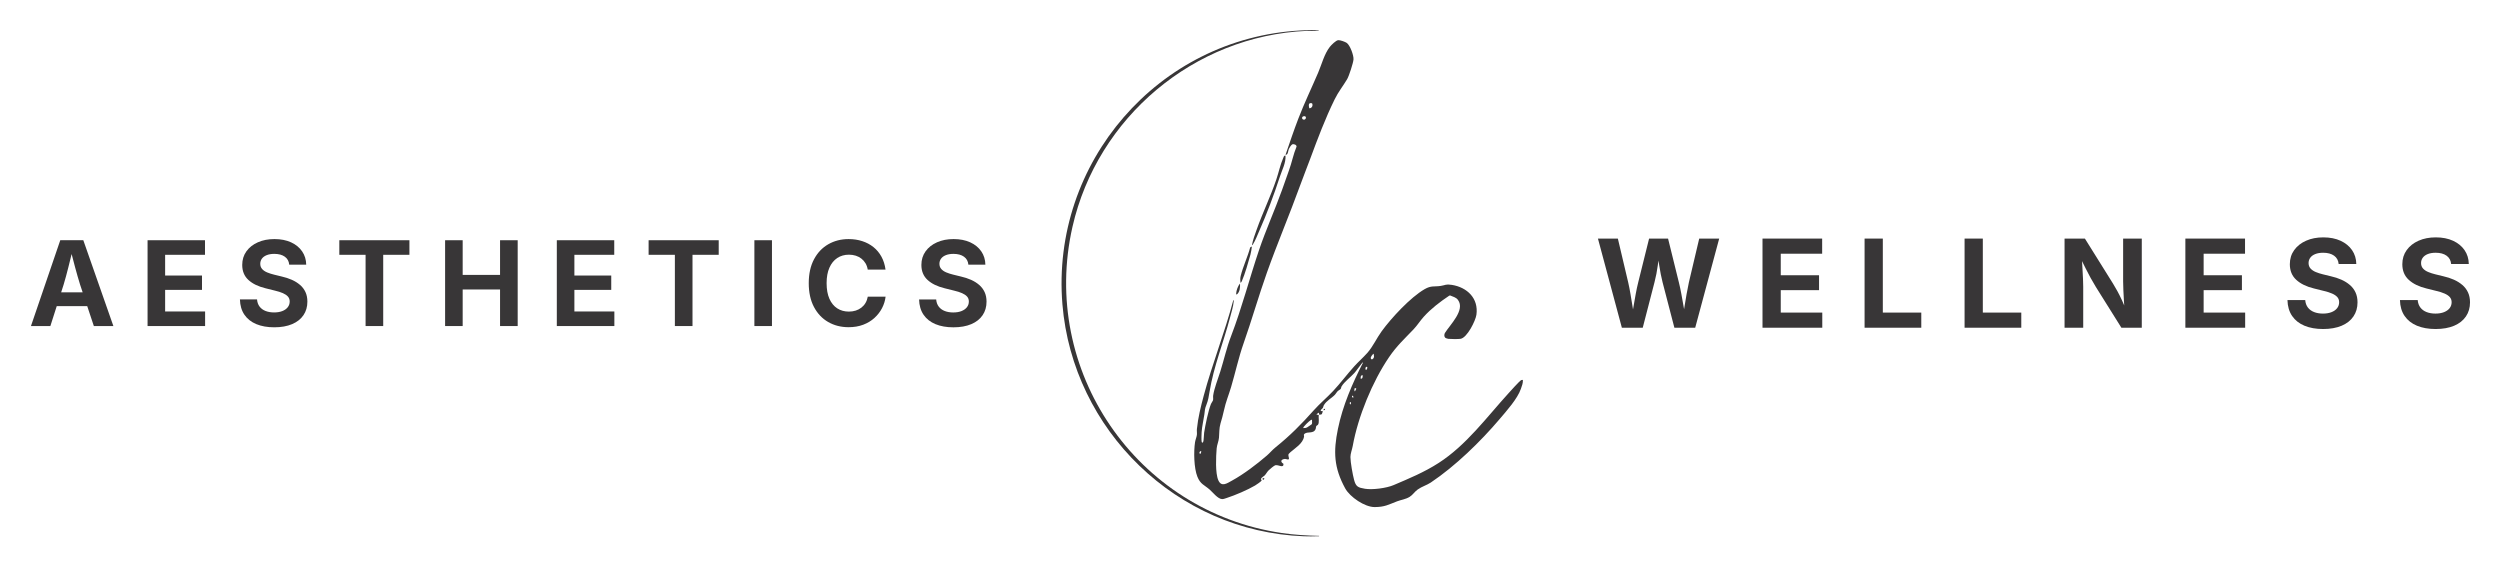 <svg xmlns="http://www.w3.org/2000/svg" width="1333" height="302" viewBox="0 0 1333 302" fill="none"><path d="M327.579 166.08H306.264V154.565H325.917V146.916H306.264V135.862H327.515V128.091H296.895V173.851H327.579V166.08Z" fill="#383637"></path><path d="M411.609 128.091H402.24V173.851H411.609V128.091Z" fill="#383637"></path><path d="M512.639 165.881C511.398 166.365 509.94 166.604 508.261 166.604C506.582 166.604 505.078 166.348 503.748 165.835C502.419 165.322 501.352 164.552 500.553 163.514C499.755 162.482 499.294 161.194 499.172 159.661H490.053C490.135 162.896 490.934 165.619 492.45 167.829C493.965 170.038 496.076 171.712 498.793 172.837C501.504 173.962 504.693 174.528 508.36 174.528C512.027 174.528 515.24 173.962 517.881 172.837C520.522 171.712 522.539 170.12 523.932 168.062C525.326 166.004 526.02 163.596 526.02 160.827C526.02 158.903 525.676 157.2 524.993 155.731C524.305 154.256 523.338 152.985 522.09 151.907C520.842 150.834 519.391 149.924 517.729 149.19C516.067 148.455 514.278 147.872 512.354 147.441L508.208 146.426C506.937 146.117 505.742 145.732 504.617 145.272C503.492 144.811 502.588 144.205 501.912 143.459C501.236 142.712 500.897 141.774 500.897 140.649C500.897 139.622 501.189 138.713 501.772 137.914C502.355 137.115 503.212 136.492 504.337 136.043C505.462 135.594 506.815 135.366 508.389 135.366C510.721 135.366 512.593 135.868 513.992 136.871C515.391 137.873 516.178 139.296 516.342 141.138H525.402C525.361 138.456 524.632 136.084 523.221 134.031C521.81 131.973 519.845 130.364 517.327 129.21C514.808 128.055 511.858 127.472 508.482 127.472C505.107 127.472 502.215 128.044 499.621 129.192C497.032 130.341 494.991 131.944 493.511 134.014C492.024 136.084 491.283 138.497 491.283 141.261C491.283 144.578 492.38 147.242 494.572 149.26C496.764 151.277 499.796 152.758 503.661 153.696L508.698 154.956C510.377 155.346 511.8 155.795 512.966 156.308C514.132 156.821 515.03 157.428 515.654 158.133C516.277 158.839 516.592 159.713 516.592 160.757C516.592 161.923 516.242 162.949 515.549 163.829C514.855 164.71 513.887 165.392 512.645 165.87L512.639 165.881Z" fill="#383637"></path><path d="M345.839 135.862H359.843V173.851H369.241V135.862H383.216V128.091H345.839V135.862Z" fill="#383637"></path><path d="M266.63 146.578H246.697V128.091H237.328V173.851H246.697V154.35H266.63V173.851H276.028V128.091H266.63V146.578Z" fill="#383637"></path><path d="M461.486 161.538C460.903 162.523 460.162 163.357 459.276 164.039C458.384 164.727 457.381 165.246 456.268 165.607C455.154 165.963 453.936 166.144 452.63 166.144C450.274 166.144 448.205 165.573 446.426 164.424C444.648 163.275 443.255 161.579 442.252 159.328C441.249 157.078 440.748 154.303 440.748 151.003C440.748 147.703 441.243 145.021 442.235 142.759C443.226 140.497 444.619 138.771 446.409 137.582C448.199 136.393 450.286 135.798 452.659 135.798C453.971 135.798 455.189 135.979 456.314 136.334C457.44 136.69 458.437 137.215 459.311 137.903C460.18 138.591 460.909 139.418 461.492 140.392C462.075 141.366 462.471 142.485 462.675 143.756H472.167C471.817 141.179 471.094 138.876 469.986 136.859C468.878 134.842 467.456 133.139 465.718 131.746C463.975 130.353 461.987 129.291 459.742 128.569C457.504 127.84 455.078 127.478 452.478 127.478C448.467 127.478 444.852 128.399 441.634 130.242C438.422 132.084 435.88 134.76 434.02 138.276C432.154 141.785 431.227 146.03 431.227 151.003C431.227 155.976 432.154 160.185 434.008 163.684C435.862 167.187 438.387 169.858 441.593 171.7C444.8 173.542 448.426 174.463 452.478 174.463C455.364 174.463 457.964 174.02 460.279 173.14C462.593 172.26 464.587 171.053 466.266 169.514C467.946 167.98 469.292 166.237 470.307 164.29C471.321 162.343 471.951 160.308 472.196 158.18H462.704C462.477 159.428 462.075 160.547 461.492 161.526L461.486 161.538Z" fill="#383637"></path><path d="M109.362 166.08H88.047V154.565H107.706V146.916H88.047V135.862H109.303V128.091H78.683V173.851H109.362V166.08Z" fill="#383637"></path><path d="M32.136 128.091L16.505 173.851H26.853L30.252 163.223H46.507L50.04 173.851H60.453L44.42 128.091H32.136ZM32.602 155.889L33.92 151.773C34.759 148.986 35.605 145.89 36.456 142.485C37.004 140.276 37.587 137.926 38.193 135.454C38.817 137.903 39.429 140.235 40.018 142.421C40.927 145.808 41.825 148.928 42.706 151.773L44.076 155.889H32.608H32.602Z" fill="#383637"></path><path d="M180.927 135.862H194.931V173.851H204.329V135.862H218.304V128.091H180.927V135.862Z" fill="#383637"></path><path d="M159.962 151.907C158.714 150.834 157.262 149.924 155.601 149.19C153.939 148.455 152.149 147.872 150.225 147.441L146.08 146.426C144.809 146.117 143.614 145.732 142.489 145.272C141.363 144.811 140.46 144.205 139.783 143.459C139.107 142.712 138.769 141.774 138.769 140.649C138.769 139.622 139.061 138.713 139.644 137.914C140.227 137.115 141.084 136.492 142.209 136.043C143.334 135.594 144.687 135.366 146.261 135.366C148.593 135.366 150.464 135.868 151.864 136.871C153.263 137.873 154.05 139.296 154.213 141.138H163.273C163.232 138.456 162.504 136.084 161.093 134.031C159.682 131.973 157.717 130.364 155.198 129.21C152.68 128.055 149.73 127.472 146.354 127.472C142.978 127.472 140.087 128.044 137.492 129.192C134.904 130.341 132.863 131.944 131.382 134.014C129.896 136.084 129.155 138.497 129.155 141.261C129.155 144.578 130.251 147.242 132.443 149.26C134.635 151.277 137.667 152.758 141.533 153.696L146.57 154.956C148.249 155.346 149.671 155.795 150.837 156.308C152.003 156.821 152.901 157.428 153.525 158.133C154.149 158.839 154.464 159.713 154.464 160.757C154.464 161.923 154.114 162.949 153.42 163.829C152.726 164.71 151.759 165.392 150.517 165.87C149.275 166.354 147.817 166.593 146.138 166.593C144.459 166.593 142.955 166.336 141.626 165.823C140.297 165.31 139.23 164.541 138.431 163.503C137.632 162.471 137.172 161.182 137.049 159.649H127.931C128.012 162.885 128.811 165.607 130.327 167.817C131.843 170.027 133.953 171.7 136.67 172.825C139.381 173.95 142.57 174.516 146.237 174.516C149.905 174.516 153.117 173.95 155.758 172.825C158.399 171.7 160.416 170.108 161.81 168.05C163.203 165.992 163.897 163.584 163.897 160.815C163.897 158.891 163.553 157.189 162.871 155.72C162.183 154.244 161.215 152.974 159.967 151.895L159.962 151.907Z" fill="#383637"></path><g clip-path="url(#clip0_14_2226)"><path d="M571.857 120.881C585.12 62.603 636.625 19.131 696.723 16.459C698.618 16.374 700.536 16.544 702.43 16.47C702.686 16.459 703.213 16.628 703.168 16.26C702.487 16.277 701.857 16.074 701.177 16.04C698.925 15.921 695.668 16.125 693.354 16.249C617.552 20.388 560.273 86.791 566.479 162.247C572.005 229.375 627.497 283.452 695.243 285.938C697.586 286.023 700.292 286.023 702.635 285.926C702.89 285.915 703.418 286.085 703.372 285.717C696.695 285.581 690.086 285.179 683.477 284.205C605.889 272.779 554.413 197.504 571.857 120.881Z" fill="#383637"></path><path d="M705.698 218.776L706.441 218.572L706.538 217.932L705.794 218.136L705.698 218.776Z" fill="#383637"></path><path d="M674.055 254.984C673.964 254.893 672.943 254.78 673.215 255.505C673.516 256.315 674.401 255.329 674.055 254.984Z" fill="#383637"></path><path d="M684.232 84.198C682.615 87.872 681.849 91.779 680.595 95.516C677.594 104.49 673.232 113.436 670.044 122.455C669.079 125.184 668.03 127.914 667.519 130.773C667.848 130.682 668.019 130.342 668.189 130.076C669.34 128.287 670.458 125.354 671.349 123.333C675.569 113.798 679.205 104.071 682.433 94.191C683.636 90.511 685.65 86.995 685.44 82.986C684.629 82.822 684.476 83.62 684.226 84.192L684.232 84.198Z" fill="#383637"></path><path d="M661.404 150.776C661.852 150.612 662.022 150.176 662.198 149.786C663.741 146.36 665.693 139.566 666.731 135.784C667.139 134.306 667.298 132.919 667.519 131.413L666.612 131.888C665.278 136.916 662.805 142.034 661.557 147.034C661.2 148.466 661.307 149.316 661.41 150.776H661.404Z" fill="#383637"></path><path d="M659.396 157.089C661.149 155.696 661.262 153.273 661.188 151.201C660.116 152.311 659.192 154.909 659.135 156.416C659.123 156.761 659.038 156.846 659.401 157.089H659.396Z" fill="#383637"></path><path d="M812.008 202.566C811.713 202.543 811.435 202.566 811.152 202.662C810.352 202.945 805.303 208.624 804.305 209.723C792.579 222.604 781.874 237.336 767.062 246.865C759.352 251.825 751.41 255.097 743.031 258.67C739.27 260.272 731.805 261.274 727.8 260.606C724.129 259.995 722.955 259.502 721.996 255.867C721.236 252.991 720.073 246.559 720.05 243.689C720.039 241.922 720.947 239.612 721.276 237.8C724.09 222.202 731.691 203.568 740.66 190.41C744.75 184.403 748.812 180.734 753.685 175.621C755.676 173.532 757.219 171.023 759.16 168.878C763.125 164.495 767.89 160.9 772.78 157.616L773.24 157.548C774.822 158.301 776.297 158.437 777.404 159.937C781.392 165.339 773.087 173.22 770.403 177.58C770.051 178.282 769.966 179.358 770.505 179.981C770.795 180.32 771.77 180.62 772.236 180.671C773.546 180.819 777.511 180.853 778.759 180.66C782.254 180.117 786.77 171.052 787.223 167.841C788.46 159.082 782.282 153.166 774.074 151.892C770.817 151.388 770.84 152.045 768.213 152.447C764.725 152.985 763.165 152.135 759.613 154.179C752.023 158.562 741.925 169.478 736.729 176.6C733.972 180.383 732.032 184.861 728.991 188.247C726.784 190.71 724.243 192.941 722.025 195.398C718.195 199.644 714.763 204.276 710.849 208.454C707.57 211.965 703.678 215.203 700.507 218.765C693.864 226.222 687.857 232.285 680.056 238.565C678.428 239.872 677.084 241.52 675.518 242.879C670.18 247.493 663.191 252.81 657.013 256.201C654.267 257.707 651.306 259.893 649.616 256.088C647.931 252.289 648.368 243.394 648.725 239.091C648.884 237.177 649.78 235.377 649.962 233.378C650.211 230.643 649.984 228.543 650.779 225.774C651.516 223.209 652.004 221.635 652.583 218.94C653.604 214.19 655.107 210.781 656.423 206.354C658.715 198.648 660.411 190.648 663.072 183.095C667.468 170.61 671.082 157.86 675.507 145.403C681.078 129.731 687.613 114.376 693.286 98.726C695.01 93.959 696.894 89.277 698.664 84.515C702.595 73.91 706.617 63.198 711.615 53.018C713.634 48.896 716.074 45.946 718.298 42.215C719.285 40.562 721.525 33.626 721.684 31.701C721.866 29.549 719.858 24.159 718.11 22.896C717.265 22.285 714.593 21.351 713.583 21.413C712.335 21.486 709.851 23.989 709.062 24.997C706.123 28.728 704.7 34.396 702.828 38.772C699.339 46.937 695.475 54.92 692.293 63.203C689.842 69.579 687.647 76.13 685.434 82.567C686.892 82.556 686.733 80.546 687.221 79.402C687.477 78.808 688.475 77.245 689.025 76.99C689.876 76.6 691.442 77.268 691.312 78.196C689.604 82.284 688.81 86.672 687.284 90.828C685.99 94.35 684.816 97.855 683.54 101.41C679.699 112.094 674.9 122.71 671.292 133.394C666.164 148.585 662.17 164.195 656.423 179.182C653.995 185.512 652.634 191.831 650.62 198.235C649.428 202.017 647.403 207.113 646.859 210.9C646.745 211.699 646.961 212.599 646.791 213.358C646.677 213.85 645.94 214.756 645.679 215.407C644.226 219.054 642.666 226.708 642.042 230.728C641.866 231.866 641.878 235.06 641.52 235.677C641.186 236.249 640.828 236.102 640.721 235.507C640.539 234.482 640.641 231.606 640.709 230.445C640.902 227.292 641.73 224.087 642.167 220.956C642.513 218.476 642.332 218.153 643.285 215.753C644.238 213.346 644.493 211.472 644.913 208.953C647.216 195.064 652.305 182.812 655.85 169.342C656.514 166.811 657.609 163.301 657.807 160.764C657.824 160.532 657.966 159.983 657.603 160.034C653.048 177.206 646.456 193.779 641.838 210.934C640.267 216.783 638.792 222.717 638.185 228.758C638.083 229.76 638.304 230.898 638.173 231.906C638.026 233.055 637.391 234.494 637.192 235.773C636.437 240.722 636.579 249.537 638.451 254.191C640.079 258.24 642.076 258.494 645.038 261.088C646.717 262.56 649.309 266.008 651.613 266.121C652.367 266.155 653.388 265.742 654.12 265.504C658.67 264.021 665.091 261.286 669.204 258.874C669.823 258.511 672.483 256.722 672.693 256.235C672.801 255.986 672.273 255.777 672.381 255.329C672.546 254.644 673.986 253.88 674.355 253.484C675.093 252.691 675.575 251.644 676.471 250.755C677.044 250.183 679.449 248.139 680.074 248.037C681.804 247.754 684.447 249.837 684.357 247.324C682.382 246.101 683.126 244.861 685.185 244.702C685.763 244.657 687.528 245.642 687.255 244.238C686.921 242.505 686.535 242.443 688.078 241.09C690.636 238.848 694.738 236.481 695.328 232.744C695.402 232.263 694.914 231.861 695.572 231.3C697.228 229.89 700.502 231.538 701.534 228.622C701.699 228.164 701.648 227.507 701.874 227.122C702.005 226.901 702.499 226.782 702.737 226.459C703.571 225.31 702.969 222.7 703.151 221.296L701.886 220.979L703.043 220.039C703.474 220.214 703.293 221.013 703.361 221.081C703.469 221.194 704.575 221.03 704.785 220.826C704.949 220.662 705.358 219.286 705.256 219.195H704.308C703.905 218.476 705.017 218.051 705.346 217.497C705.596 217.072 705.607 216.506 705.846 216.098C707.355 213.544 709.913 212.435 711.796 210.459C712.352 209.876 712.664 209.134 713.373 208.454C713.776 208.069 714.48 207.792 714.741 207.503C715.121 207.079 715.064 206.456 715.342 205.997C716.806 203.546 720.266 201.026 722.246 198.778C723.494 197.357 724.509 195.709 725.729 194.26C725.865 194.101 726.535 193.048 726.779 193.309C721.049 204.502 715.926 216.285 713.385 228.673C710.889 240.829 711.212 249.35 717.254 260.397C719.79 265.028 727.709 270.413 733.007 270.373C738.431 270.334 740.286 269.077 744.926 267.31C747.15 266.466 749.459 266.24 751.609 264.926C753.299 263.89 754.224 262.22 755.909 261.008C758.127 259.417 760.765 258.71 762.921 257.272C775.968 248.541 789.407 235.467 799.551 223.515C803.3 219.099 809.115 212.639 810.948 207.316C811.475 205.788 812.127 204.219 811.997 202.577L812.008 202.566ZM732.486 188.672C732.429 189.345 732.758 189.832 732.565 190.523C732.31 191.446 731.198 192.188 730.886 190.993C730.71 190.325 732.242 188.377 732.486 188.672ZM728.248 195.743C728.288 195.534 728.826 195.591 728.889 195.625C729.314 195.902 728.855 197.085 728.373 197.295C727.811 196.887 728.089 196.247 728.248 195.738V195.743ZM699.594 55.084C700.224 56.256 699.509 57.768 698.108 57.728C697.767 56.268 697.489 54.518 699.594 55.084ZM695.095 61.98C696.786 61.63 696.565 63.634 695.419 63.798C694.171 63.979 693.757 62.258 695.095 61.98ZM640.323 241.809L639.682 241.922C639.28 241.22 639.728 240.569 640.511 240.461L640.318 241.809H640.323ZM699.373 226.25C699.276 226.357 697.183 227.767 696.984 227.869C696.355 228.192 695.64 228.305 694.937 228.249C694.449 227.813 698.278 224.325 698.834 224.036C699.089 223.9 699.231 223.747 699.577 223.832C699.481 224.512 699.815 225.752 699.367 226.256L699.373 226.25ZM726.574 200.041C726.625 200.828 726.62 202.068 725.519 201.932C725.474 201.043 725.451 200.041 726.574 200.041ZM722.359 206.988C722.558 206.858 723.057 207.033 723.193 207.299L722.461 208.664C721.911 208.494 722.24 207.062 722.359 206.982V206.988ZM721.724 211.727L721.412 212.038L720.913 211.699L720.89 210.991C721.401 210.895 721.474 211.41 721.73 211.727H721.724ZM720.249 214.354L720.306 215.351C719.931 216.353 719.131 214.247 720.249 214.354Z" fill="#383637"></path></g><path d="M1132.05 150.022C1132.05 151.3 1132.1 152.85 1132.18 154.679C1132.27 156.508 1132.37 158.422 1132.48 160.42C1132.53 161.262 1132.59 162.079 1132.64 162.885C1132.24 161.904 1131.84 160.977 1131.43 160.105C1130.61 158.343 1129.81 156.732 1129.02 155.291C1128.23 153.843 1127.46 152.505 1126.69 151.269L1111.67 127.215H1100.82V174.749H1110.77V152.898C1110.77 151.814 1110.74 150.415 1110.66 148.702C1110.59 146.988 1110.49 145.08 1110.36 142.973C1110.29 141.755 1110.22 140.502 1110.14 139.224C1110.83 140.629 1111.47 141.919 1112.03 143.051C1112.96 144.911 1113.84 146.612 1114.7 148.157C1115.54 149.701 1116.47 151.288 1117.47 152.929L1131.13 174.749H1142V127.215H1132.05V150.022H1132.05Z" fill="#383637"></path><path d="M1174.98 154.709H1195.39V146.764H1174.98V135.281H1197.05V127.209H1165.24V174.742H1197.12V166.67H1174.98V154.709Z" fill="#383637"></path><path d="M1057.24 127.209H1047.51V174.742H1077.75V166.67H1057.24V127.209Z" fill="#383637"></path><path d="M1312.92 151.948C1311.63 150.833 1310.12 149.889 1308.39 149.126C1306.67 148.363 1304.81 147.757 1302.81 147.309L1298.5 146.255C1297.18 145.934 1295.94 145.534 1294.77 145.056C1293.6 144.577 1292.66 143.948 1291.96 143.172C1291.26 142.397 1290.91 141.422 1290.91 140.253C1290.91 139.188 1291.21 138.243 1291.82 137.413C1292.42 136.584 1293.31 135.936 1294.48 135.469C1295.65 135.003 1297.06 134.767 1298.69 134.767C1301.11 134.767 1303.06 135.288 1304.51 136.329C1305.96 137.371 1306.78 138.848 1306.95 140.762H1316.36C1316.32 137.976 1315.56 135.512 1314.1 133.38C1312.63 131.242 1310.59 129.571 1307.97 128.372C1305.36 127.173 1302.29 126.567 1298.79 126.567C1295.28 126.567 1292.28 127.16 1289.58 128.353C1286.89 129.546 1284.77 131.212 1283.24 133.362C1281.69 135.512 1280.92 138.019 1280.92 140.889C1280.92 144.335 1282.06 147.103 1284.34 149.198C1286.61 151.294 1289.76 152.832 1293.78 153.807L1299.01 155.115C1300.76 155.521 1302.23 155.987 1303.44 156.52C1304.66 157.053 1305.59 157.683 1306.24 158.415C1306.88 159.148 1307.21 160.057 1307.21 161.141C1307.21 162.352 1306.85 163.418 1306.13 164.332C1305.41 165.247 1304.4 165.955 1303.11 166.452C1301.82 166.954 1300.31 167.203 1298.56 167.203C1296.82 167.203 1295.26 166.936 1293.88 166.403C1292.49 165.87 1291.39 165.071 1290.56 163.993C1289.73 162.921 1289.25 161.583 1289.12 159.99H1279.65C1279.73 163.351 1280.56 166.179 1282.14 168.475C1283.71 170.77 1285.91 172.508 1288.73 173.677C1291.54 174.845 1294.86 175.433 1298.67 175.433C1302.48 175.433 1305.81 174.845 1308.56 173.677C1311.3 172.508 1313.39 170.855 1314.84 168.717C1316.29 166.579 1317.01 164.078 1317.01 161.201C1317.01 159.203 1316.65 157.434 1315.94 155.908C1315.23 154.376 1314.22 153.056 1312.93 151.936L1312.92 151.948Z" fill="#383637"></path><path d="M1252.94 151.948C1251.65 150.833 1250.14 149.889 1248.41 149.126C1246.69 148.363 1244.83 147.757 1242.83 147.309L1238.52 146.255C1237.2 145.934 1235.96 145.534 1234.79 145.056C1233.62 144.577 1232.69 143.948 1231.98 143.172C1231.28 142.397 1230.93 141.422 1230.93 140.253C1230.93 139.188 1231.23 138.243 1231.84 137.413C1232.44 136.584 1233.33 135.936 1234.5 135.469C1235.67 135.003 1237.08 134.767 1238.71 134.767C1241.13 134.767 1243.08 135.288 1244.53 136.329C1245.98 137.371 1246.8 138.848 1246.97 140.762H1256.38C1256.34 137.976 1255.58 135.512 1254.12 133.38C1252.65 131.242 1250.61 129.571 1247.99 128.372C1245.38 127.173 1242.31 126.567 1238.81 126.567C1235.3 126.567 1232.3 127.16 1229.6 128.353C1226.91 129.546 1224.79 131.212 1223.26 133.362C1221.71 135.512 1220.94 138.019 1220.94 140.889C1220.94 144.335 1222.08 147.103 1224.36 149.198C1226.64 151.294 1229.78 152.832 1233.8 153.807L1239.03 155.115C1240.78 155.521 1242.25 155.987 1243.46 156.52C1244.68 157.053 1245.61 157.683 1246.26 158.415C1246.9 159.148 1247.23 160.057 1247.23 161.141C1247.23 162.352 1246.87 163.418 1246.15 164.332C1245.43 165.247 1244.42 165.955 1243.13 166.452C1241.84 166.954 1240.33 167.203 1238.58 167.203C1236.84 167.203 1235.28 166.936 1233.9 166.403C1232.52 165.87 1231.41 165.071 1230.58 163.993C1229.75 162.921 1229.27 161.583 1229.14 159.99H1219.67C1219.76 163.351 1220.59 166.179 1222.16 168.475C1223.73 170.77 1225.93 172.508 1228.75 173.677C1231.56 174.845 1234.88 175.433 1238.69 175.433C1242.5 175.433 1245.83 174.845 1248.58 173.677C1251.32 172.508 1253.42 170.855 1254.86 168.717C1256.31 166.579 1257.03 164.078 1257.03 161.201C1257.03 159.203 1256.67 157.434 1255.96 155.908C1255.25 154.376 1254.24 153.056 1252.95 151.936L1252.94 151.948Z" fill="#383637"></path><path d="M1003.92 127.209H994.193V174.742H1024.43V166.67H1003.92V127.209Z" fill="#383637"></path><path d="M900.51 150.591C900.086 152.547 899.674 154.636 899.281 156.859C898.887 159.082 898.518 161.316 898.166 163.557C898.094 164.005 898.027 164.435 897.954 164.877C897.876 164.435 897.797 164.005 897.718 163.557C897.325 161.316 896.925 159.082 896.519 156.859C896.113 154.636 895.671 152.547 895.181 150.591L889.409 127.209H879.296L873.488 150.591C872.998 152.547 872.549 154.636 872.15 156.859C871.744 159.082 871.35 161.316 870.969 163.557C870.884 164.041 870.805 164.502 870.721 164.98C870.642 164.502 870.569 164.041 870.49 163.557C870.127 161.316 869.764 159.082 869.388 156.859C869.019 154.636 868.607 152.547 868.159 150.591L862.642 127.209H852.02L864.78 174.742H875.911L882.197 150.434C882.942 147.563 883.523 144.577 883.935 141.471C884.05 140.635 884.171 139.787 884.298 138.939C884.443 139.848 884.595 140.768 884.728 141.664C885.207 144.814 885.788 147.739 886.466 150.44L892.783 174.748H903.883L916.674 127.215H906.021L900.504 150.597L900.51 150.591Z" fill="#383637"></path><path d="M949.499 154.709H969.914V146.764H949.499V135.281H971.573V127.209H939.767V174.742H971.64V166.67H949.499V154.709Z" fill="#383637"></path><defs><clipPath id="clip0_14_2226"><rect width="246" height="270" fill="white" transform="translate(566.02 16)"></rect></clipPath></defs></svg>